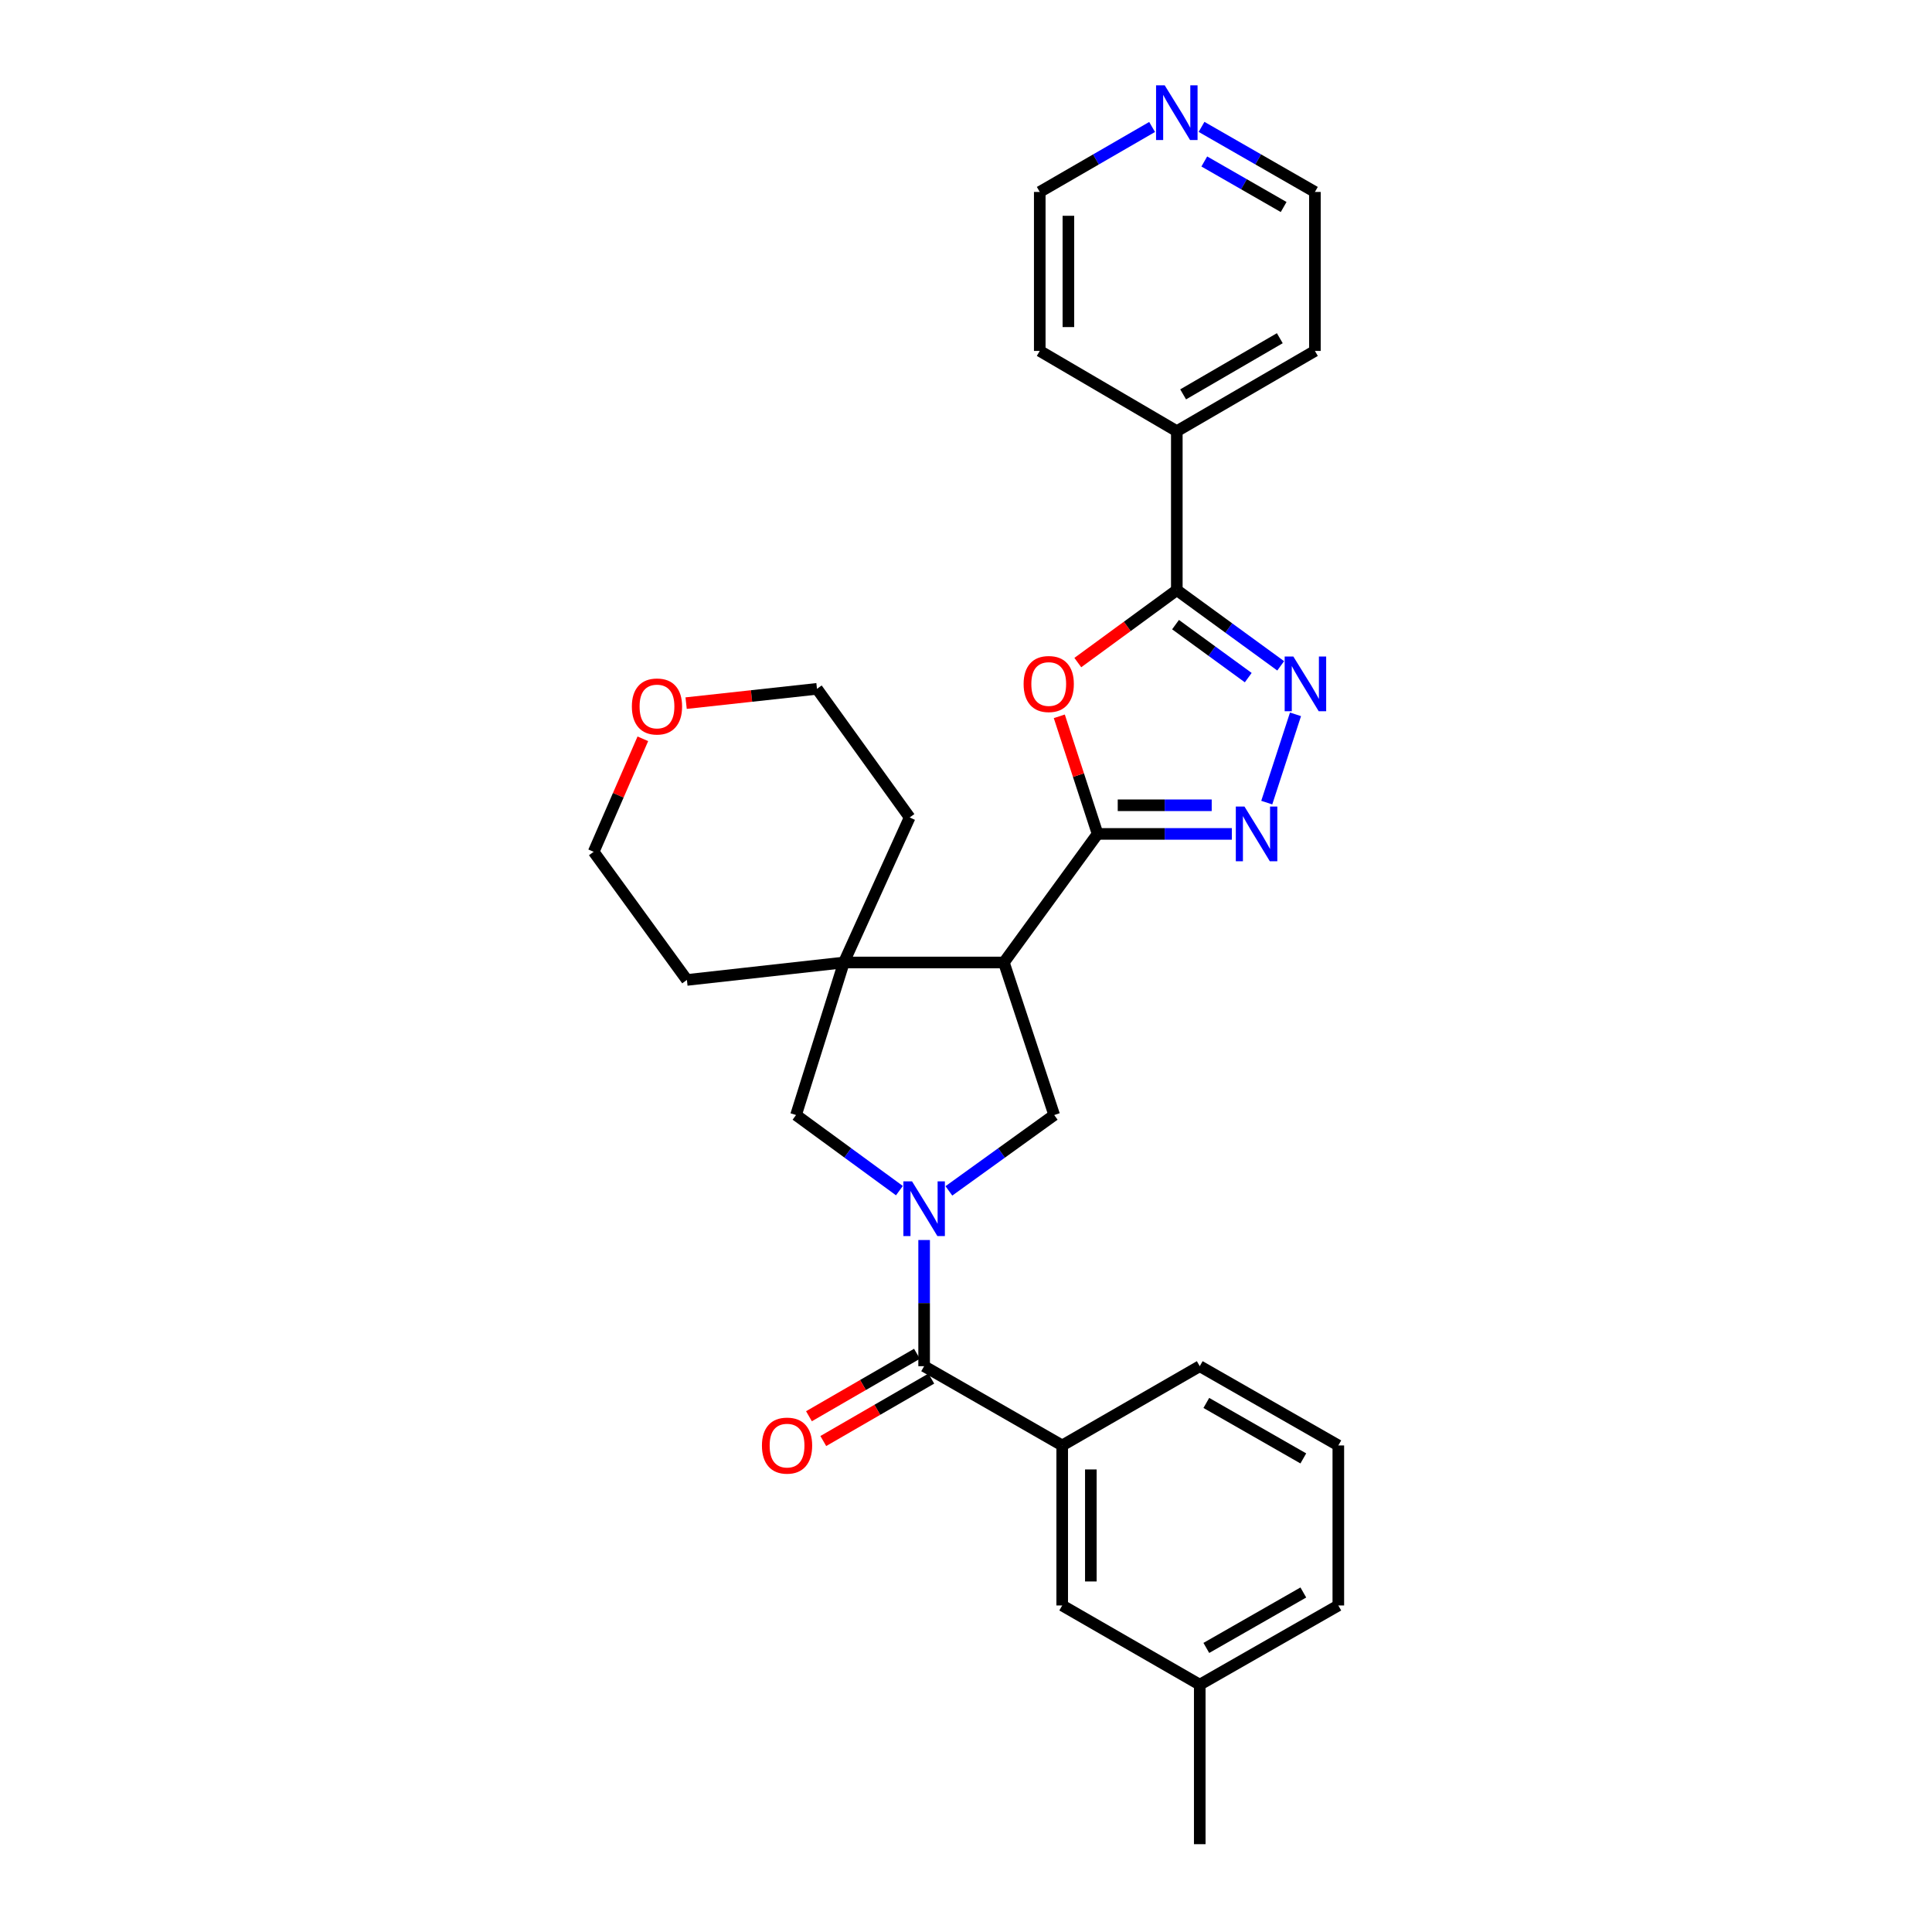 <?xml version='1.0' encoding='iso-8859-1'?>
<svg version='1.1' baseProfile='full'
              xmlns='http://www.w3.org/2000/svg'
                      xmlns:rdkit='http://www.rdkit.org/xml'
                      xmlns:xlink='http://www.w3.org/1999/xlink'
                  xml:space='preserve'
width='1000px' height='1000px' viewBox='0 0 1000 1000'>
<!-- END OF HEADER -->
<rect style='opacity:1.0;fill:#FFFFFF;stroke:none' width='1000' height='1000' x='0' y='0'> </rect>
<path class='bond-6' d='M 478.327,641.829 L 478.327,674.483' style='fill:none;fill-rule:evenodd;stroke:#0000FF;stroke-width:6px;stroke-linecap:butt;stroke-linejoin:miter;stroke-opacity:1' />
<path class='bond-6' d='M 478.327,674.483 L 478.327,707.137' style='fill:none;fill-rule:evenodd;stroke:#000000;stroke-width:6px;stroke-linecap:butt;stroke-linejoin:miter;stroke-opacity:1' />
<path class='bond-7' d='M 491.141,616.399 L 518.397,596.764' style='fill:none;fill-rule:evenodd;stroke:#0000FF;stroke-width:6px;stroke-linecap:butt;stroke-linejoin:miter;stroke-opacity:1' />
<path class='bond-7' d='M 518.397,596.764 L 545.653,577.129' style='fill:none;fill-rule:evenodd;stroke:#000000;stroke-width:6px;stroke-linecap:butt;stroke-linejoin:miter;stroke-opacity:1' />
<path class='bond-9' d='M 465.533,616.271 L 438.781,596.7' style='fill:none;fill-rule:evenodd;stroke:#0000FF;stroke-width:6px;stroke-linecap:butt;stroke-linejoin:miter;stroke-opacity:1' />
<path class='bond-9' d='M 438.781,596.7 L 412.03,577.129' style='fill:none;fill-rule:evenodd;stroke:#000000;stroke-width:6px;stroke-linecap:butt;stroke-linejoin:miter;stroke-opacity:1' />
<path class='bond-0' d='M 568.117,431.632 L 519.607,498.176' style='fill:none;fill-rule:evenodd;stroke:#000000;stroke-width:6px;stroke-linecap:butt;stroke-linejoin:miter;stroke-opacity:1' />
<path class='bond-2' d='M 568.117,431.632 L 558.204,401.199' style='fill:none;fill-rule:evenodd;stroke:#000000;stroke-width:6px;stroke-linecap:butt;stroke-linejoin:miter;stroke-opacity:1' />
<path class='bond-2' d='M 558.204,401.199 L 548.292,370.765' style='fill:none;fill-rule:evenodd;stroke:#FF0000;stroke-width:6px;stroke-linecap:butt;stroke-linejoin:miter;stroke-opacity:1' />
<path class='bond-3' d='M 568.117,431.632 L 602.858,431.632' style='fill:none;fill-rule:evenodd;stroke:#000000;stroke-width:6px;stroke-linecap:butt;stroke-linejoin:miter;stroke-opacity:1' />
<path class='bond-3' d='M 602.858,431.632 L 637.6,431.632' style='fill:none;fill-rule:evenodd;stroke:#0000FF;stroke-width:6px;stroke-linecap:butt;stroke-linejoin:miter;stroke-opacity:1' />
<path class='bond-3' d='M 578.539,416.81 L 602.858,416.81' style='fill:none;fill-rule:evenodd;stroke:#000000;stroke-width:6px;stroke-linecap:butt;stroke-linejoin:miter;stroke-opacity:1' />
<path class='bond-3' d='M 602.858,416.81 L 627.177,416.81' style='fill:none;fill-rule:evenodd;stroke:#0000FF;stroke-width:6px;stroke-linecap:butt;stroke-linejoin:miter;stroke-opacity:1' />
<path class='bond-1' d='M 519.607,498.176 L 545.653,577.129' style='fill:none;fill-rule:evenodd;stroke:#000000;stroke-width:6px;stroke-linecap:butt;stroke-linejoin:miter;stroke-opacity:1' />
<path class='bond-29' d='M 519.607,498.176 L 436.791,498.176' style='fill:none;fill-rule:evenodd;stroke:#000000;stroke-width:6px;stroke-linecap:butt;stroke-linejoin:miter;stroke-opacity:1' />
<path class='bond-5' d='M 557.874,342.948 L 583.495,324.201' style='fill:none;fill-rule:evenodd;stroke:#FF0000;stroke-width:6px;stroke-linecap:butt;stroke-linejoin:miter;stroke-opacity:1' />
<path class='bond-5' d='M 583.495,324.201 L 609.117,305.453' style='fill:none;fill-rule:evenodd;stroke:#000000;stroke-width:6px;stroke-linecap:butt;stroke-linejoin:miter;stroke-opacity:1' />
<path class='bond-4' d='M 655.672,415.43 L 670.549,369.739' style='fill:none;fill-rule:evenodd;stroke:#0000FF;stroke-width:6px;stroke-linecap:butt;stroke-linejoin:miter;stroke-opacity:1' />
<path class='bond-31' d='M 662.886,344.636 L 636.001,325.045' style='fill:none;fill-rule:evenodd;stroke:#0000FF;stroke-width:6px;stroke-linecap:butt;stroke-linejoin:miter;stroke-opacity:1' />
<path class='bond-31' d='M 636.001,325.045 L 609.117,305.453' style='fill:none;fill-rule:evenodd;stroke:#000000;stroke-width:6px;stroke-linecap:butt;stroke-linejoin:miter;stroke-opacity:1' />
<path class='bond-31' d='M 646.091,350.738 L 627.272,337.024' style='fill:none;fill-rule:evenodd;stroke:#0000FF;stroke-width:6px;stroke-linecap:butt;stroke-linejoin:miter;stroke-opacity:1' />
<path class='bond-31' d='M 627.272,337.024 L 608.453,323.31' style='fill:none;fill-rule:evenodd;stroke:#000000;stroke-width:6px;stroke-linecap:butt;stroke-linejoin:miter;stroke-opacity:1' />
<path class='bond-12' d='M 609.117,305.453 L 609.117,223.173' style='fill:none;fill-rule:evenodd;stroke:#000000;stroke-width:6px;stroke-linecap:butt;stroke-linejoin:miter;stroke-opacity:1' />
<path class='bond-10' d='M 478.327,707.137 L 549.795,748.162' style='fill:none;fill-rule:evenodd;stroke:#000000;stroke-width:6px;stroke-linecap:butt;stroke-linejoin:miter;stroke-opacity:1' />
<path class='bond-11' d='M 474.617,700.721 L 446.667,716.883' style='fill:none;fill-rule:evenodd;stroke:#000000;stroke-width:6px;stroke-linecap:butt;stroke-linejoin:miter;stroke-opacity:1' />
<path class='bond-11' d='M 446.667,716.883 L 418.716,733.044' style='fill:none;fill-rule:evenodd;stroke:#FF0000;stroke-width:6px;stroke-linecap:butt;stroke-linejoin:miter;stroke-opacity:1' />
<path class='bond-11' d='M 482.036,713.553 L 454.086,729.714' style='fill:none;fill-rule:evenodd;stroke:#000000;stroke-width:6px;stroke-linecap:butt;stroke-linejoin:miter;stroke-opacity:1' />
<path class='bond-11' d='M 454.086,729.714 L 426.136,745.876' style='fill:none;fill-rule:evenodd;stroke:#FF0000;stroke-width:6px;stroke-linecap:butt;stroke-linejoin:miter;stroke-opacity:1' />
<path class='bond-8' d='M 436.791,498.176 L 412.03,577.129' style='fill:none;fill-rule:evenodd;stroke:#000000;stroke-width:6px;stroke-linecap:butt;stroke-linejoin:miter;stroke-opacity:1' />
<path class='bond-17' d='M 436.791,498.176 L 470.841,423.117' style='fill:none;fill-rule:evenodd;stroke:#000000;stroke-width:6px;stroke-linecap:butt;stroke-linejoin:miter;stroke-opacity:1' />
<path class='bond-18' d='M 436.791,498.176 L 355.54,507.217' style='fill:none;fill-rule:evenodd;stroke:#000000;stroke-width:6px;stroke-linecap:butt;stroke-linejoin:miter;stroke-opacity:1' />
<path class='bond-13' d='M 549.795,748.162 L 549.795,830.985' style='fill:none;fill-rule:evenodd;stroke:#000000;stroke-width:6px;stroke-linecap:butt;stroke-linejoin:miter;stroke-opacity:1' />
<path class='bond-13' d='M 564.617,760.585 L 564.617,818.562' style='fill:none;fill-rule:evenodd;stroke:#000000;stroke-width:6px;stroke-linecap:butt;stroke-linejoin:miter;stroke-opacity:1' />
<path class='bond-19' d='M 549.795,748.162 L 620.991,707.137' style='fill:none;fill-rule:evenodd;stroke:#000000;stroke-width:6px;stroke-linecap:butt;stroke-linejoin:miter;stroke-opacity:1' />
<path class='bond-25' d='M 609.117,223.173 L 538.176,181.638' style='fill:none;fill-rule:evenodd;stroke:#000000;stroke-width:6px;stroke-linecap:butt;stroke-linejoin:miter;stroke-opacity:1' />
<path class='bond-26' d='M 609.117,223.173 L 680.593,181.638' style='fill:none;fill-rule:evenodd;stroke:#000000;stroke-width:6px;stroke-linecap:butt;stroke-linejoin:miter;stroke-opacity:1' />
<path class='bond-26' d='M 612.391,204.127 L 662.424,175.053' style='fill:none;fill-rule:evenodd;stroke:#000000;stroke-width:6px;stroke-linecap:butt;stroke-linejoin:miter;stroke-opacity:1' />
<path class='bond-16' d='M 549.795,830.985 L 620.991,871.985' style='fill:none;fill-rule:evenodd;stroke:#000000;stroke-width:6px;stroke-linecap:butt;stroke-linejoin:miter;stroke-opacity:1' />
<path class='bond-14' d='M 621.917,65.672 L 651.255,82.511' style='fill:none;fill-rule:evenodd;stroke:#0000FF;stroke-width:6px;stroke-linecap:butt;stroke-linejoin:miter;stroke-opacity:1' />
<path class='bond-14' d='M 651.255,82.511 L 680.593,99.35' style='fill:none;fill-rule:evenodd;stroke:#000000;stroke-width:6px;stroke-linecap:butt;stroke-linejoin:miter;stroke-opacity:1' />
<path class='bond-14' d='M 623.34,83.579 L 643.877,95.366' style='fill:none;fill-rule:evenodd;stroke:#0000FF;stroke-width:6px;stroke-linecap:butt;stroke-linejoin:miter;stroke-opacity:1' />
<path class='bond-14' d='M 643.877,95.366 L 664.413,107.153' style='fill:none;fill-rule:evenodd;stroke:#000000;stroke-width:6px;stroke-linecap:butt;stroke-linejoin:miter;stroke-opacity:1' />
<path class='bond-33' d='M 596.328,65.72 L 567.252,82.535' style='fill:none;fill-rule:evenodd;stroke:#0000FF;stroke-width:6px;stroke-linecap:butt;stroke-linejoin:miter;stroke-opacity:1' />
<path class='bond-33' d='M 567.252,82.535 L 538.176,99.35' style='fill:none;fill-rule:evenodd;stroke:#000000;stroke-width:6px;stroke-linecap:butt;stroke-linejoin:miter;stroke-opacity:1' />
<path class='bond-15' d='M 332.736,382.404 L 320.011,411.65' style='fill:none;fill-rule:evenodd;stroke:#FF0000;stroke-width:6px;stroke-linecap:butt;stroke-linejoin:miter;stroke-opacity:1' />
<path class='bond-15' d='M 320.011,411.65 L 307.286,440.896' style='fill:none;fill-rule:evenodd;stroke:#000000;stroke-width:6px;stroke-linecap:butt;stroke-linejoin:miter;stroke-opacity:1' />
<path class='bond-30' d='M 355.134,363.942 L 389,360.242' style='fill:none;fill-rule:evenodd;stroke:#FF0000;stroke-width:6px;stroke-linecap:butt;stroke-linejoin:miter;stroke-opacity:1' />
<path class='bond-30' d='M 389,360.242 L 422.867,356.541' style='fill:none;fill-rule:evenodd;stroke:#000000;stroke-width:6px;stroke-linecap:butt;stroke-linejoin:miter;stroke-opacity:1' />
<path class='bond-28' d='M 620.991,871.985 L 620.991,954.545' style='fill:none;fill-rule:evenodd;stroke:#000000;stroke-width:6px;stroke-linecap:butt;stroke-linejoin:miter;stroke-opacity:1' />
<path class='bond-32' d='M 620.991,871.985 L 692.714,830.985' style='fill:none;fill-rule:evenodd;stroke:#000000;stroke-width:6px;stroke-linecap:butt;stroke-linejoin:miter;stroke-opacity:1' />
<path class='bond-32' d='M 624.393,852.967 L 674.6,824.267' style='fill:none;fill-rule:evenodd;stroke:#000000;stroke-width:6px;stroke-linecap:butt;stroke-linejoin:miter;stroke-opacity:1' />
<path class='bond-24' d='M 470.841,423.117 L 422.867,356.541' style='fill:none;fill-rule:evenodd;stroke:#000000;stroke-width:6px;stroke-linecap:butt;stroke-linejoin:miter;stroke-opacity:1' />
<path class='bond-23' d='M 355.54,507.217 L 307.286,440.896' style='fill:none;fill-rule:evenodd;stroke:#000000;stroke-width:6px;stroke-linecap:butt;stroke-linejoin:miter;stroke-opacity:1' />
<path class='bond-20' d='M 620.991,707.137 L 692.714,748.162' style='fill:none;fill-rule:evenodd;stroke:#000000;stroke-width:6px;stroke-linecap:butt;stroke-linejoin:miter;stroke-opacity:1' />
<path class='bond-20' d='M 624.39,726.157 L 674.596,754.874' style='fill:none;fill-rule:evenodd;stroke:#000000;stroke-width:6px;stroke-linecap:butt;stroke-linejoin:miter;stroke-opacity:1' />
<path class='bond-27' d='M 692.714,748.162 L 692.714,830.985' style='fill:none;fill-rule:evenodd;stroke:#000000;stroke-width:6px;stroke-linecap:butt;stroke-linejoin:miter;stroke-opacity:1' />
<path class='bond-21' d='M 538.176,99.35 L 538.176,181.638' style='fill:none;fill-rule:evenodd;stroke:#000000;stroke-width:6px;stroke-linecap:butt;stroke-linejoin:miter;stroke-opacity:1' />
<path class='bond-21' d='M 552.998,111.693 L 552.998,169.295' style='fill:none;fill-rule:evenodd;stroke:#000000;stroke-width:6px;stroke-linecap:butt;stroke-linejoin:miter;stroke-opacity:1' />
<path class='bond-22' d='M 680.593,99.35 L 680.593,181.638' style='fill:none;fill-rule:evenodd;stroke:#000000;stroke-width:6px;stroke-linecap:butt;stroke-linejoin:miter;stroke-opacity:1' />
<path  class='atom-0' d='M 472.067 611.471
L 481.347 626.471
Q 482.267 627.951, 483.747 630.631
Q 485.227 633.311, 485.307 633.471
L 485.307 611.471
L 489.067 611.471
L 489.067 639.791
L 485.187 639.791
L 475.227 623.391
Q 474.067 621.471, 472.827 619.271
Q 471.627 617.071, 471.267 616.391
L 471.267 639.791
L 467.587 639.791
L 467.587 611.471
L 472.067 611.471
' fill='#0000FF'/>
<path  class='atom-3' d='M 529.82 354.043
Q 529.82 347.243, 533.18 343.443
Q 536.54 339.643, 542.82 339.643
Q 549.1 339.643, 552.46 343.443
Q 555.82 347.243, 555.82 354.043
Q 555.82 360.923, 552.42 364.843
Q 549.02 368.723, 542.82 368.723
Q 536.58 368.723, 533.18 364.843
Q 529.82 360.963, 529.82 354.043
M 542.82 365.523
Q 547.14 365.523, 549.46 362.643
Q 551.82 359.723, 551.82 354.043
Q 551.82 348.483, 549.46 345.683
Q 547.14 342.843, 542.82 342.843
Q 538.5 342.843, 536.14 345.643
Q 533.82 348.443, 533.82 354.043
Q 533.82 359.763, 536.14 362.643
Q 538.5 365.523, 542.82 365.523
' fill='#FF0000'/>
<path  class='atom-4' d='M 644.137 417.472
L 653.417 432.472
Q 654.337 433.952, 655.817 436.632
Q 657.297 439.312, 657.377 439.472
L 657.377 417.472
L 661.137 417.472
L 661.137 445.792
L 657.257 445.792
L 647.297 429.392
Q 646.137 427.472, 644.897 425.272
Q 643.697 423.072, 643.337 422.392
L 643.337 445.792
L 639.657 445.792
L 639.657 417.472
L 644.137 417.472
' fill='#0000FF'/>
<path  class='atom-5' d='M 669.425 339.803
L 678.705 354.803
Q 679.625 356.283, 681.105 358.963
Q 682.585 361.643, 682.665 361.803
L 682.665 339.803
L 686.425 339.803
L 686.425 368.123
L 682.545 368.123
L 672.585 351.723
Q 671.425 349.803, 670.185 347.603
Q 668.985 345.403, 668.625 344.723
L 668.625 368.123
L 664.945 368.123
L 664.945 339.803
L 669.425 339.803
' fill='#0000FF'/>
<path  class='atom-12' d='M 394.377 748.242
Q 394.377 741.442, 397.737 737.642
Q 401.097 733.842, 407.377 733.842
Q 413.657 733.842, 417.017 737.642
Q 420.377 741.442, 420.377 748.242
Q 420.377 755.122, 416.977 759.042
Q 413.577 762.922, 407.377 762.922
Q 401.137 762.922, 397.737 759.042
Q 394.377 755.162, 394.377 748.242
M 407.377 759.722
Q 411.697 759.722, 414.017 756.842
Q 416.377 753.922, 416.377 748.242
Q 416.377 742.682, 414.017 739.882
Q 411.697 737.042, 407.377 737.042
Q 403.057 737.042, 400.697 739.842
Q 398.377 742.642, 398.377 748.242
Q 398.377 753.962, 400.697 756.842
Q 403.057 759.722, 407.377 759.722
' fill='#FF0000'/>
<path  class='atom-15' d='M 602.857 44.165
L 612.137 59.165
Q 613.057 60.645, 614.537 63.325
Q 616.017 66.005, 616.097 66.165
L 616.097 44.165
L 619.857 44.165
L 619.857 72.485
L 615.977 72.485
L 606.017 56.085
Q 604.857 54.165, 603.617 51.965
Q 602.417 49.765, 602.057 49.085
L 602.057 72.485
L 598.377 72.485
L 598.377 44.165
L 602.857 44.165
' fill='#0000FF'/>
<path  class='atom-16' d='M 327.051 365.671
Q 327.051 358.871, 330.411 355.071
Q 333.771 351.271, 340.051 351.271
Q 346.331 351.271, 349.691 355.071
Q 353.051 358.871, 353.051 365.671
Q 353.051 372.551, 349.651 376.471
Q 346.251 380.351, 340.051 380.351
Q 333.811 380.351, 330.411 376.471
Q 327.051 372.591, 327.051 365.671
M 340.051 377.151
Q 344.371 377.151, 346.691 374.271
Q 349.051 371.351, 349.051 365.671
Q 349.051 360.111, 346.691 357.311
Q 344.371 354.471, 340.051 354.471
Q 335.731 354.471, 333.371 357.271
Q 331.051 360.071, 331.051 365.671
Q 331.051 371.391, 333.371 374.271
Q 335.731 377.151, 340.051 377.151
' fill='#FF0000'/>
</svg>
